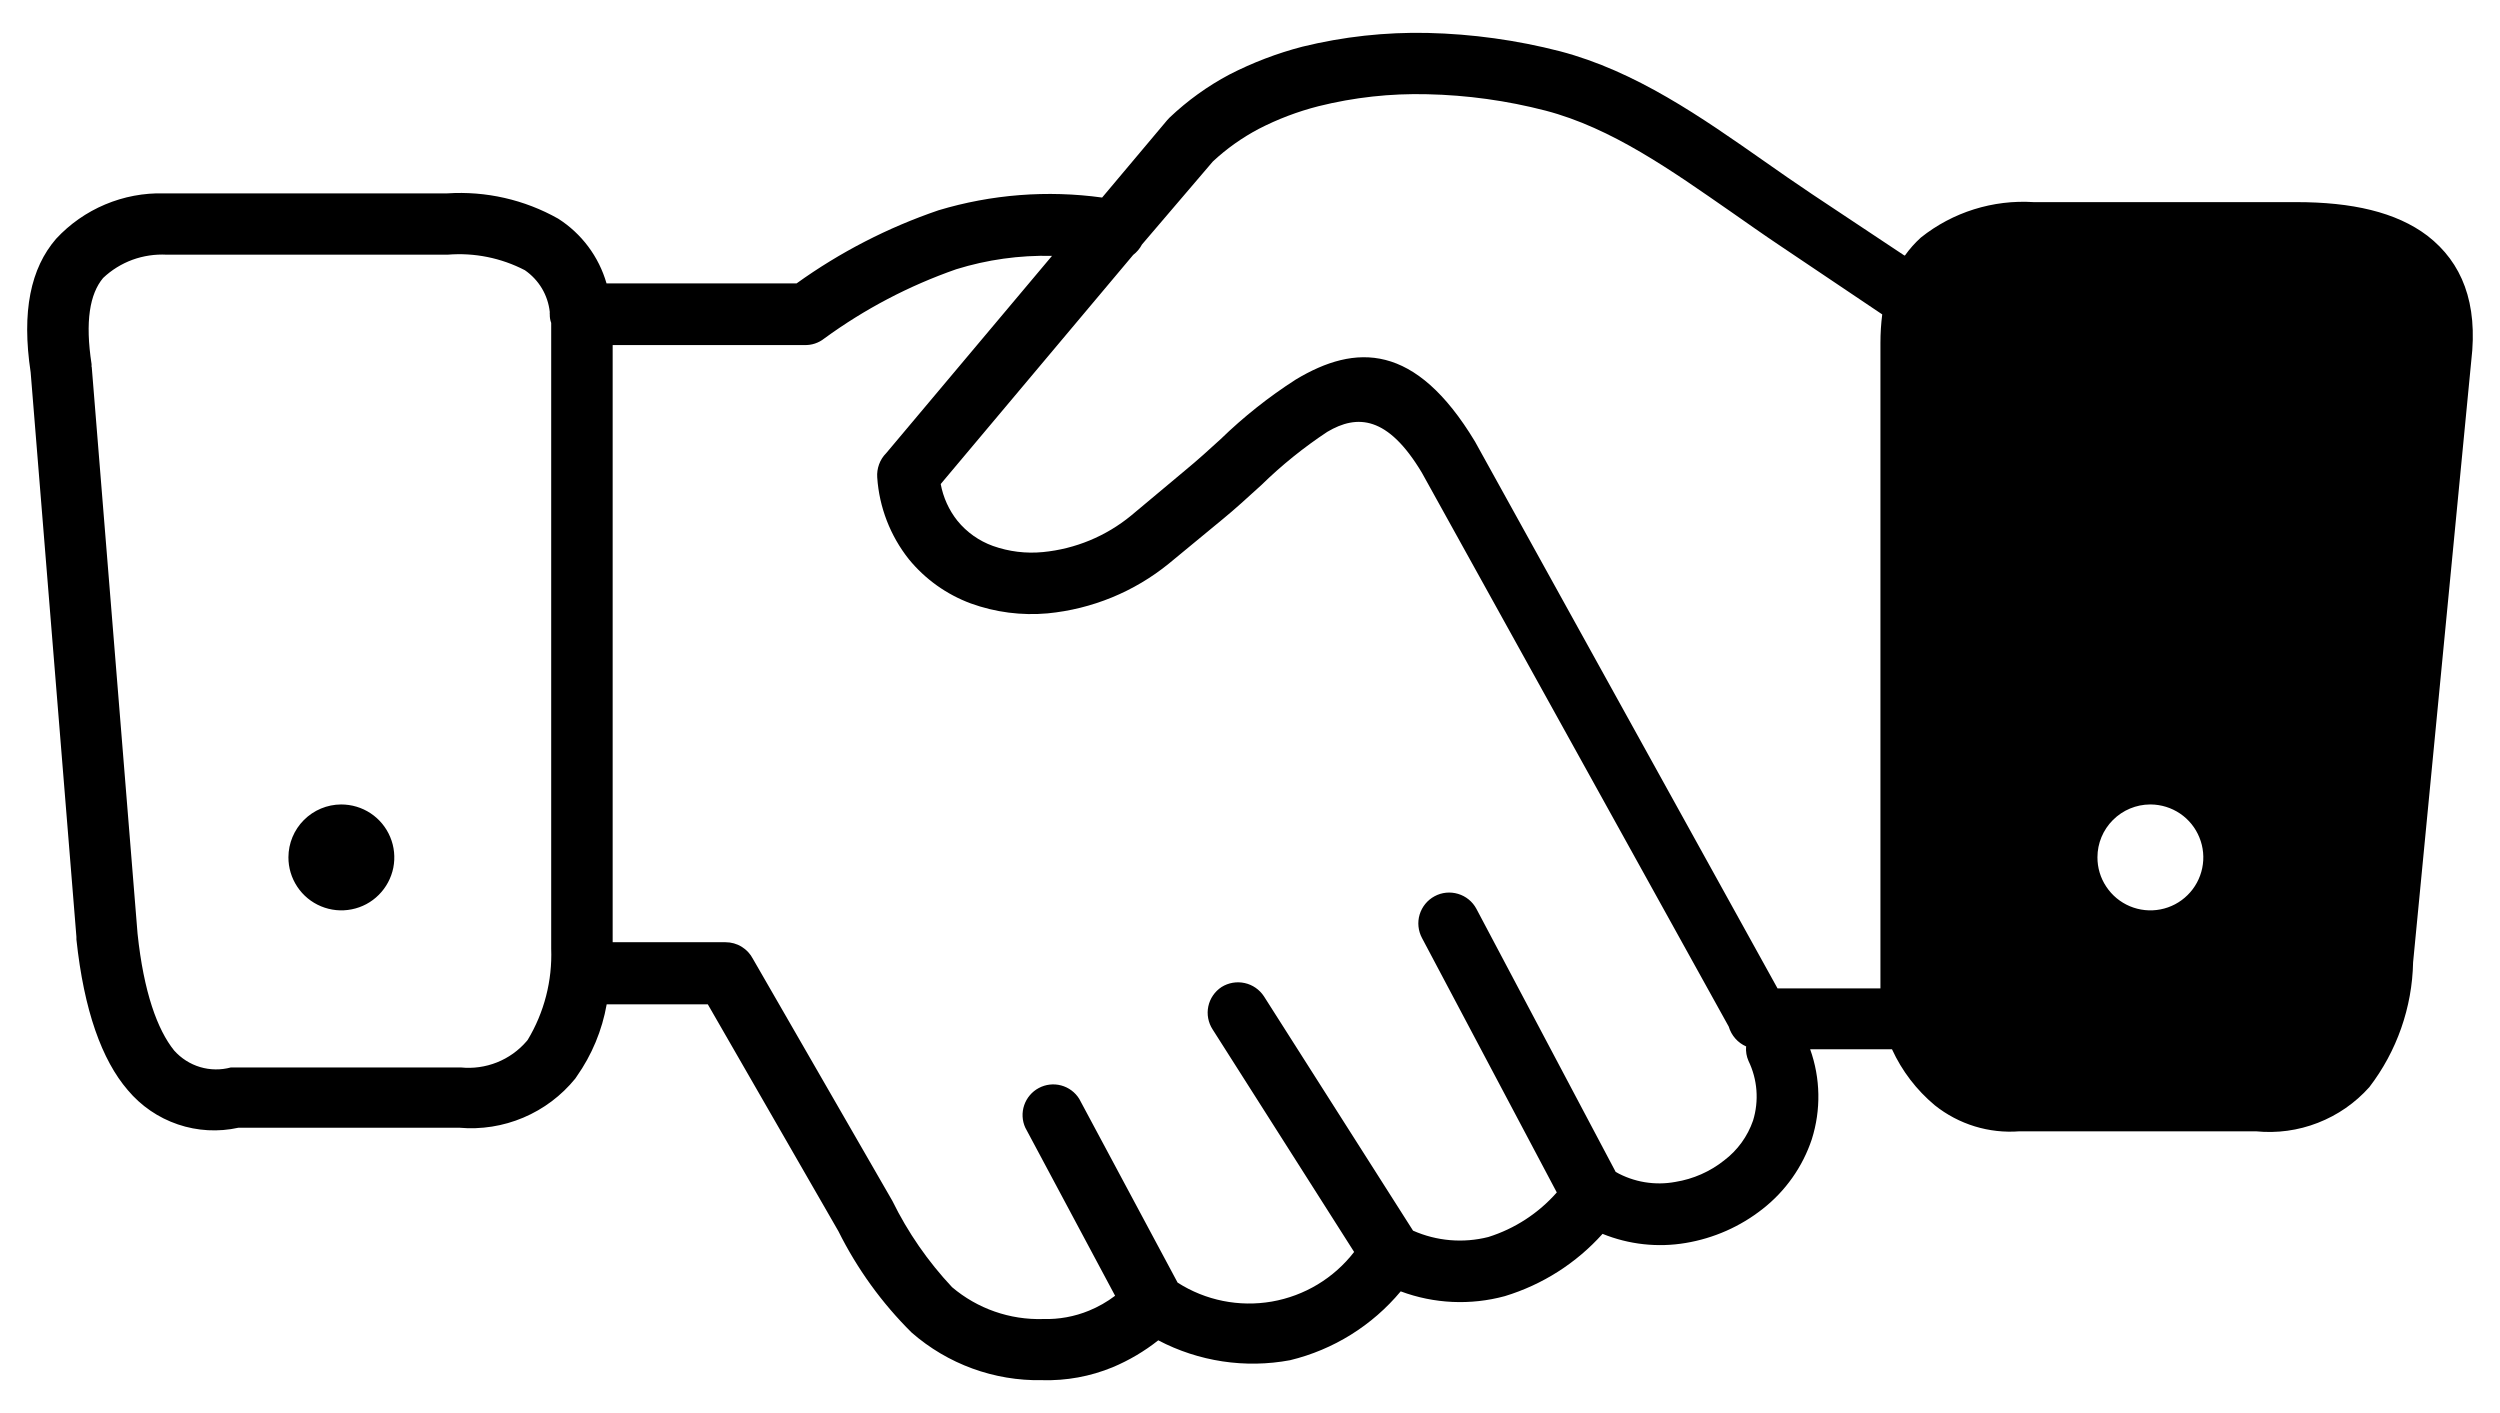 <svg width="46" height="26" viewBox="0 0 46 26" fill="none" xmlns="http://www.w3.org/2000/svg">
<path fill-rule="evenodd" clip-rule="evenodd" d="M1.688 6.752L2.531 17.179C2.644 18.256 2.897 18.948 3.204 19.329C3.332 19.473 3.498 19.579 3.682 19.634C3.866 19.689 4.063 19.691 4.248 19.641H4.347H8.479C8.705 19.664 8.933 19.632 9.144 19.548C9.355 19.464 9.543 19.33 9.691 19.157L9.709 19.135C10.014 18.629 10.164 18.044 10.142 17.454V5.942C10.123 5.892 10.115 5.839 10.116 5.785C10.114 5.77 10.114 5.756 10.116 5.741C10.099 5.587 10.05 5.439 9.971 5.306C9.892 5.174 9.785 5.06 9.658 4.972C9.221 4.745 8.728 4.646 8.237 4.686H3.065C2.852 4.675 2.638 4.707 2.437 4.78C2.236 4.854 2.052 4.968 1.897 5.115C1.652 5.408 1.564 5.913 1.685 6.701V6.752H1.688ZM34.6 6.309C34.6 6.134 34.611 5.959 34.633 5.785L32.732 4.507C32.458 4.324 32.157 4.111 31.853 3.899C30.755 3.137 29.656 2.353 28.436 2.035C27.725 1.851 26.995 1.75 26.261 1.734C25.587 1.717 24.914 1.791 24.261 1.954C23.88 2.051 23.511 2.191 23.162 2.371C22.855 2.533 22.57 2.735 22.316 2.972L21.012 4.499C20.973 4.574 20.918 4.639 20.851 4.69L17.309 8.906C17.355 9.153 17.46 9.386 17.617 9.583C17.788 9.793 18.014 9.953 18.269 10.045C18.564 10.15 18.88 10.189 19.192 10.158C19.786 10.1 20.349 9.867 20.811 9.488L21.796 8.664C22.045 8.459 22.254 8.268 22.459 8.081C22.882 7.67 23.346 7.302 23.843 6.983C24.942 6.323 26.041 6.301 27.14 8.125L32.707 18.187H34.6V6.309ZM35.051 4.701C35.136 4.581 35.235 4.47 35.344 4.371C35.931 3.903 36.671 3.671 37.42 3.719H42.255C43.27 3.719 44.087 3.899 44.665 4.338C45.299 4.829 45.599 5.573 45.471 6.642L44.401 17.707C44.384 18.538 44.102 19.343 43.596 20.003C43.337 20.294 43.012 20.519 42.649 20.66C42.286 20.802 41.895 20.855 41.508 20.816H37.16C36.598 20.86 36.041 20.689 35.6 20.337C35.264 20.056 34.995 19.705 34.813 19.307H33.307C33.498 19.841 33.508 20.423 33.337 20.963C33.168 21.47 32.853 21.916 32.432 22.245C32.02 22.57 31.532 22.785 31.015 22.871C30.5 22.958 29.971 22.899 29.487 22.703C29.004 23.242 28.382 23.638 27.689 23.849C27.057 24.021 26.387 23.99 25.773 23.761C25.248 24.391 24.534 24.835 23.737 25.028C22.911 25.182 22.057 25.053 21.312 24.662C21.057 24.864 20.774 25.031 20.474 25.157C20.062 25.327 19.619 25.408 19.173 25.395C18.293 25.412 17.437 25.099 16.774 24.519C16.226 23.976 15.771 23.346 15.427 22.655L13.024 18.48H11.163C11.079 18.958 10.89 19.412 10.61 19.809L10.585 19.846C10.33 20.16 10.002 20.407 9.63 20.564C9.258 20.722 8.852 20.786 8.449 20.75H4.388C4.017 20.832 3.632 20.811 3.273 20.689C2.913 20.567 2.595 20.349 2.351 20.058C1.875 19.505 1.545 18.593 1.406 17.286V17.238L0.564 6.851C0.395 5.73 0.564 4.935 1.033 4.393C1.285 4.121 1.593 3.906 1.935 3.762C2.277 3.618 2.646 3.548 3.018 3.558H8.23C8.94 3.512 9.649 3.673 10.27 4.023C10.702 4.298 11.018 4.722 11.16 5.214H14.658C15.457 4.64 16.337 4.187 17.269 3.869C18.244 3.576 19.271 3.496 20.279 3.635L21.477 2.21L21.521 2.163C21.85 1.851 22.22 1.584 22.62 1.372C23.048 1.152 23.498 0.98 23.964 0.859C24.718 0.674 25.492 0.589 26.268 0.606C27.09 0.625 27.907 0.738 28.703 0.943C30.099 1.309 31.304 2.155 32.476 2.976C32.758 3.174 33.036 3.368 33.337 3.569L35.04 4.701H35.051ZM6.277 14.802C6.47 14.802 6.659 14.858 6.82 14.965C6.981 15.072 7.106 15.224 7.18 15.402C7.255 15.58 7.274 15.776 7.237 15.966C7.199 16.155 7.106 16.329 6.97 16.465C6.834 16.602 6.66 16.695 6.47 16.732C6.281 16.77 6.085 16.75 5.907 16.676C5.728 16.602 5.576 16.476 5.47 16.316C5.363 16.155 5.306 15.966 5.307 15.773C5.308 15.516 5.41 15.27 5.592 15.088C5.774 14.906 6.02 14.803 6.277 14.802ZM32.132 19.256C32.054 19.222 31.985 19.172 31.93 19.109C31.874 19.046 31.833 18.971 31.809 18.89L26.162 8.697C25.535 7.649 24.971 7.62 24.422 7.946C23.988 8.233 23.582 8.56 23.21 8.924C22.961 9.151 22.712 9.378 22.506 9.546L21.506 10.371C20.869 10.889 20.093 11.207 19.276 11.286C18.797 11.329 18.314 11.267 17.862 11.103C17.417 10.938 17.024 10.658 16.723 10.29C16.381 9.859 16.178 9.334 16.141 8.785C16.135 8.703 16.147 8.621 16.175 8.544C16.203 8.466 16.248 8.396 16.306 8.338L19.357 4.708C18.76 4.694 18.165 4.777 17.595 4.954C16.727 5.257 15.909 5.686 15.167 6.228C15.063 6.311 14.933 6.354 14.8 6.349H11.273V17.337H13.35C13.454 17.337 13.557 17.365 13.646 17.42C13.735 17.474 13.807 17.552 13.855 17.645L16.419 22.095C16.704 22.676 17.075 23.212 17.518 23.684C17.985 24.08 18.583 24.289 19.195 24.27C19.484 24.278 19.771 24.226 20.038 24.116C20.209 24.046 20.37 23.954 20.518 23.842L18.866 20.75C18.806 20.62 18.799 20.472 18.845 20.336C18.891 20.201 18.987 20.087 19.113 20.02C19.239 19.952 19.387 19.935 19.525 19.972C19.664 20.009 19.783 20.098 19.858 20.219L21.668 23.6C22.182 23.929 22.8 24.053 23.401 23.949C24.003 23.844 24.543 23.519 24.916 23.036L22.312 18.941C22.231 18.816 22.202 18.663 22.233 18.517C22.264 18.371 22.352 18.243 22.477 18.161C22.604 18.082 22.756 18.056 22.902 18.088C23.048 18.12 23.175 18.208 23.257 18.333L26 22.644C26.436 22.837 26.923 22.878 27.385 22.761C27.872 22.608 28.308 22.324 28.645 21.941L26.165 17.26C26.094 17.127 26.078 16.972 26.121 16.828C26.165 16.683 26.264 16.562 26.396 16.491C26.529 16.419 26.684 16.404 26.828 16.447C26.973 16.49 27.094 16.589 27.165 16.721L29.729 21.564C30.062 21.752 30.451 21.817 30.828 21.747C31.156 21.694 31.465 21.558 31.725 21.351C31.971 21.165 32.155 20.91 32.256 20.619C32.368 20.255 32.338 19.862 32.172 19.52C32.136 19.438 32.121 19.349 32.128 19.26L32.132 19.256ZM39.574 14.802C39.767 14.804 39.954 14.862 40.114 14.97C40.273 15.078 40.397 15.231 40.469 15.41C40.542 15.588 40.56 15.784 40.521 15.973C40.482 16.161 40.389 16.334 40.252 16.469C40.115 16.605 39.941 16.697 39.752 16.733C39.563 16.77 39.367 16.749 39.19 16.675C39.012 16.6 38.861 16.475 38.755 16.314C38.648 16.154 38.592 15.966 38.593 15.773C38.593 15.516 38.696 15.27 38.878 15.088C39.06 14.906 39.306 14.803 39.563 14.802H39.574Z" fill="black"/>
</svg>
